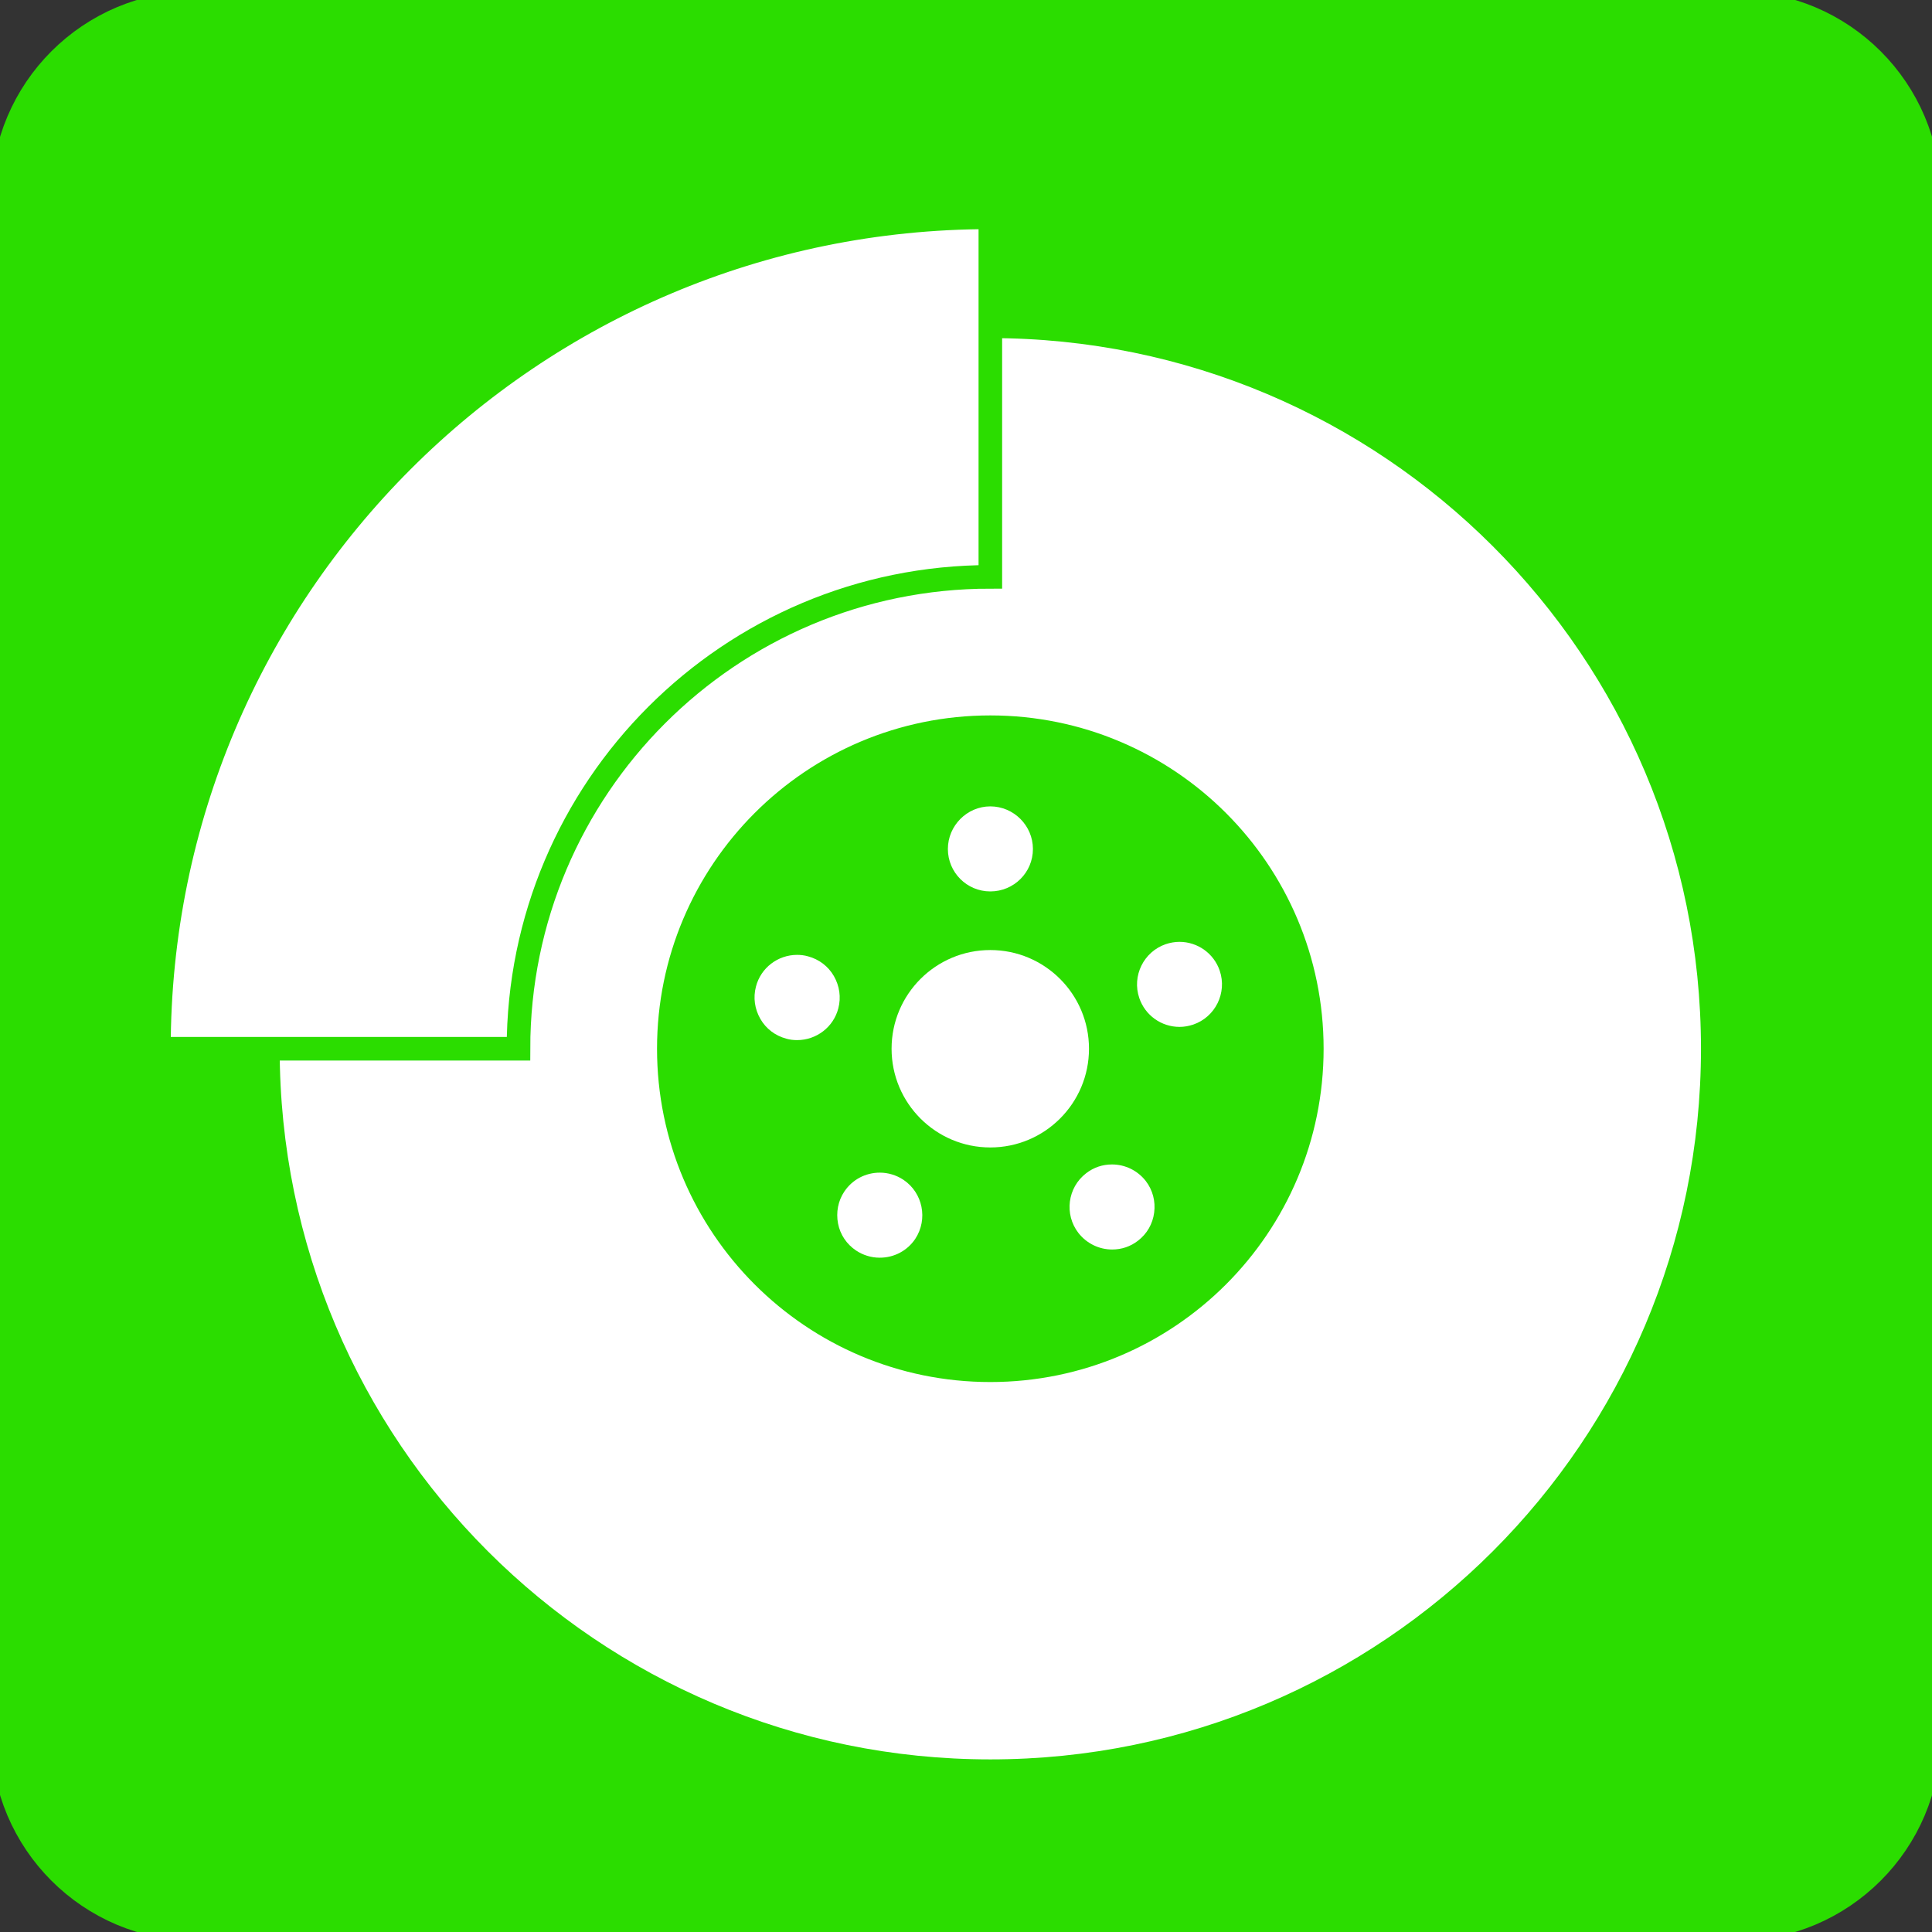 <?xml version="1.0" encoding="UTF-8"?>
<svg xmlns="http://www.w3.org/2000/svg" width="50" height="50" viewBox="0 0 50 50" fill="none">
  <rect x="0" y="0" width="50" height="50" fill="#333333" stroke="none"/>
  <g id="Layer_1" clip-path="url(#clip0_566_3815)">
    <path id="Vector" d="M44.915 0.271H5.089C2.429 0.271 0.273 2.427 0.273 5.087V44.913C0.273 47.572 2.429 49.728 5.089 49.728H44.915C47.574 49.728 49.73 47.572 49.73 44.913V5.087C49.73 2.427 47.574 0.271 44.915 0.271Z" fill="#2BDD00" stroke="#2BDD00" stroke-miterlimit="10" stroke-linecap="round"></path>
    <g id="Group">
      <path id="Vector_2" d="M25.63 45.533C35.787 45.533 44.021 37.298 44.021 27.141C44.021 16.984 35.787 8.75 25.63 8.75C15.472 8.75 7.238 16.984 7.238 27.141C7.238 37.298 15.472 45.533 25.63 45.533Z" fill="white"></path>
      <path id="Vector_3" d="M25.629 35.462C30.225 35.462 33.95 31.736 33.95 27.141C33.95 22.546 30.225 18.82 25.629 18.82C21.034 18.82 17.309 22.546 17.309 27.141C17.309 31.736 21.034 35.462 25.629 35.462Z" fill="#2BDD00" stroke="#2BDD00" stroke-width="0.61" stroke-miterlimit="10" stroke-linecap="round"></path>
      <path id="Vector_4" d="M25.629 29.696C27.039 29.696 28.183 28.552 28.183 27.141C28.183 25.73 27.039 24.587 25.629 24.587C24.218 24.587 23.074 25.73 23.074 27.141C23.074 28.552 24.218 29.696 25.629 29.696Z" fill="white"></path>
      <path id="Vector_5" d="M4.113 27.141C4.113 15.255 13.744 5.625 25.63 5.625V14.929C18.885 14.929 13.418 20.397 13.418 27.141H4.113Z" fill="white" stroke="#2BDD00" stroke-width="0.61" stroke-miterlimit="10" stroke-linecap="round"></path>
      <path id="Vector_6" d="M25.629 23.07C25.02 23.07 24.531 22.576 24.531 21.972C24.531 21.369 25.026 20.869 25.629 20.869C26.232 20.869 26.732 21.364 26.732 21.972C26.732 22.581 26.238 23.07 25.629 23.07Z" fill="white"></path>
      <path id="Vector_7" d="M26.396 21.972C26.396 22.396 26.053 22.739 25.63 22.739C25.206 22.739 24.863 22.396 24.863 21.972C24.863 21.548 25.206 21.206 25.63 21.206C26.053 21.206 26.396 21.548 26.396 21.972Z" fill="white"></path>
      <path id="Vector_8" d="M30.528 26.576C30.055 26.576 29.637 26.277 29.485 25.831C29.289 25.255 29.599 24.63 30.169 24.435C30.283 24.397 30.403 24.375 30.523 24.375C30.995 24.375 31.414 24.674 31.566 25.12C31.762 25.696 31.452 26.321 30.881 26.516C30.767 26.554 30.648 26.576 30.528 26.576Z" fill="white"></path>
      <path id="Vector_9" d="M30.772 26.201C30.369 26.337 29.935 26.125 29.799 25.723C29.663 25.321 29.875 24.886 30.277 24.75C30.679 24.614 31.114 24.826 31.25 25.228C31.386 25.631 31.174 26.065 30.772 26.201Z" fill="white"></path>
      <path id="Vector_10" d="M28.783 32.337C28.441 32.337 28.12 32.179 27.908 31.907C27.539 31.429 27.626 30.734 28.109 30.364C28.305 30.212 28.533 30.136 28.778 30.136C29.12 30.136 29.441 30.293 29.653 30.565C29.832 30.799 29.908 31.087 29.87 31.38C29.832 31.674 29.685 31.929 29.452 32.109C29.256 32.261 29.028 32.337 28.783 32.337Z" fill="white"></path>
      <path id="Vector_11" d="M28.18 31.701C27.919 31.364 27.984 30.886 28.321 30.625C28.658 30.364 29.136 30.429 29.397 30.766C29.658 31.103 29.593 31.582 29.256 31.842C28.919 32.103 28.441 32.038 28.18 31.701Z" fill="white"></path>
      <path id="Vector_12" d="M22.764 32.549C22.547 32.549 22.335 32.483 22.156 32.364C21.911 32.201 21.743 31.951 21.688 31.663C21.634 31.375 21.688 31.081 21.851 30.837C22.058 30.527 22.4 30.348 22.77 30.348C22.987 30.348 23.199 30.413 23.379 30.532C23.884 30.869 24.02 31.554 23.688 32.06C23.482 32.369 23.139 32.549 22.77 32.549H22.764Z" fill="white"></path>
      <path id="Vector_13" d="M22.129 31.022C22.363 30.669 22.841 30.571 23.189 30.81C23.542 31.044 23.64 31.522 23.401 31.87C23.167 32.223 22.689 32.321 22.335 32.082C21.982 31.843 21.884 31.37 22.123 31.016L22.129 31.022Z" fill="white"></path>
      <path id="Vector_14" d="M20.629 26.918C20.537 26.918 20.439 26.908 20.347 26.88C20.064 26.804 19.825 26.625 19.678 26.369C19.532 26.114 19.488 25.821 19.564 25.533C19.689 25.049 20.129 24.712 20.629 24.712C20.722 24.712 20.82 24.723 20.912 24.75C21.195 24.826 21.434 25.005 21.581 25.261C21.727 25.516 21.771 25.81 21.695 26.098C21.57 26.581 21.129 26.918 20.629 26.918Z" fill="white"></path>
      <path id="Vector_15" d="M20.824 25.076C21.232 25.184 21.476 25.603 21.367 26.01C21.259 26.418 20.84 26.663 20.433 26.554C20.025 26.445 19.78 26.027 19.889 25.619C19.998 25.212 20.416 24.967 20.824 25.076Z" fill="white"></path>
    </g>
  </g>
  <defs>
    <clipPath id="clip0_566_3815">
      <rect width="50" height="50" fill="white"></rect>
    </clipPath>
  </defs>
</svg>
